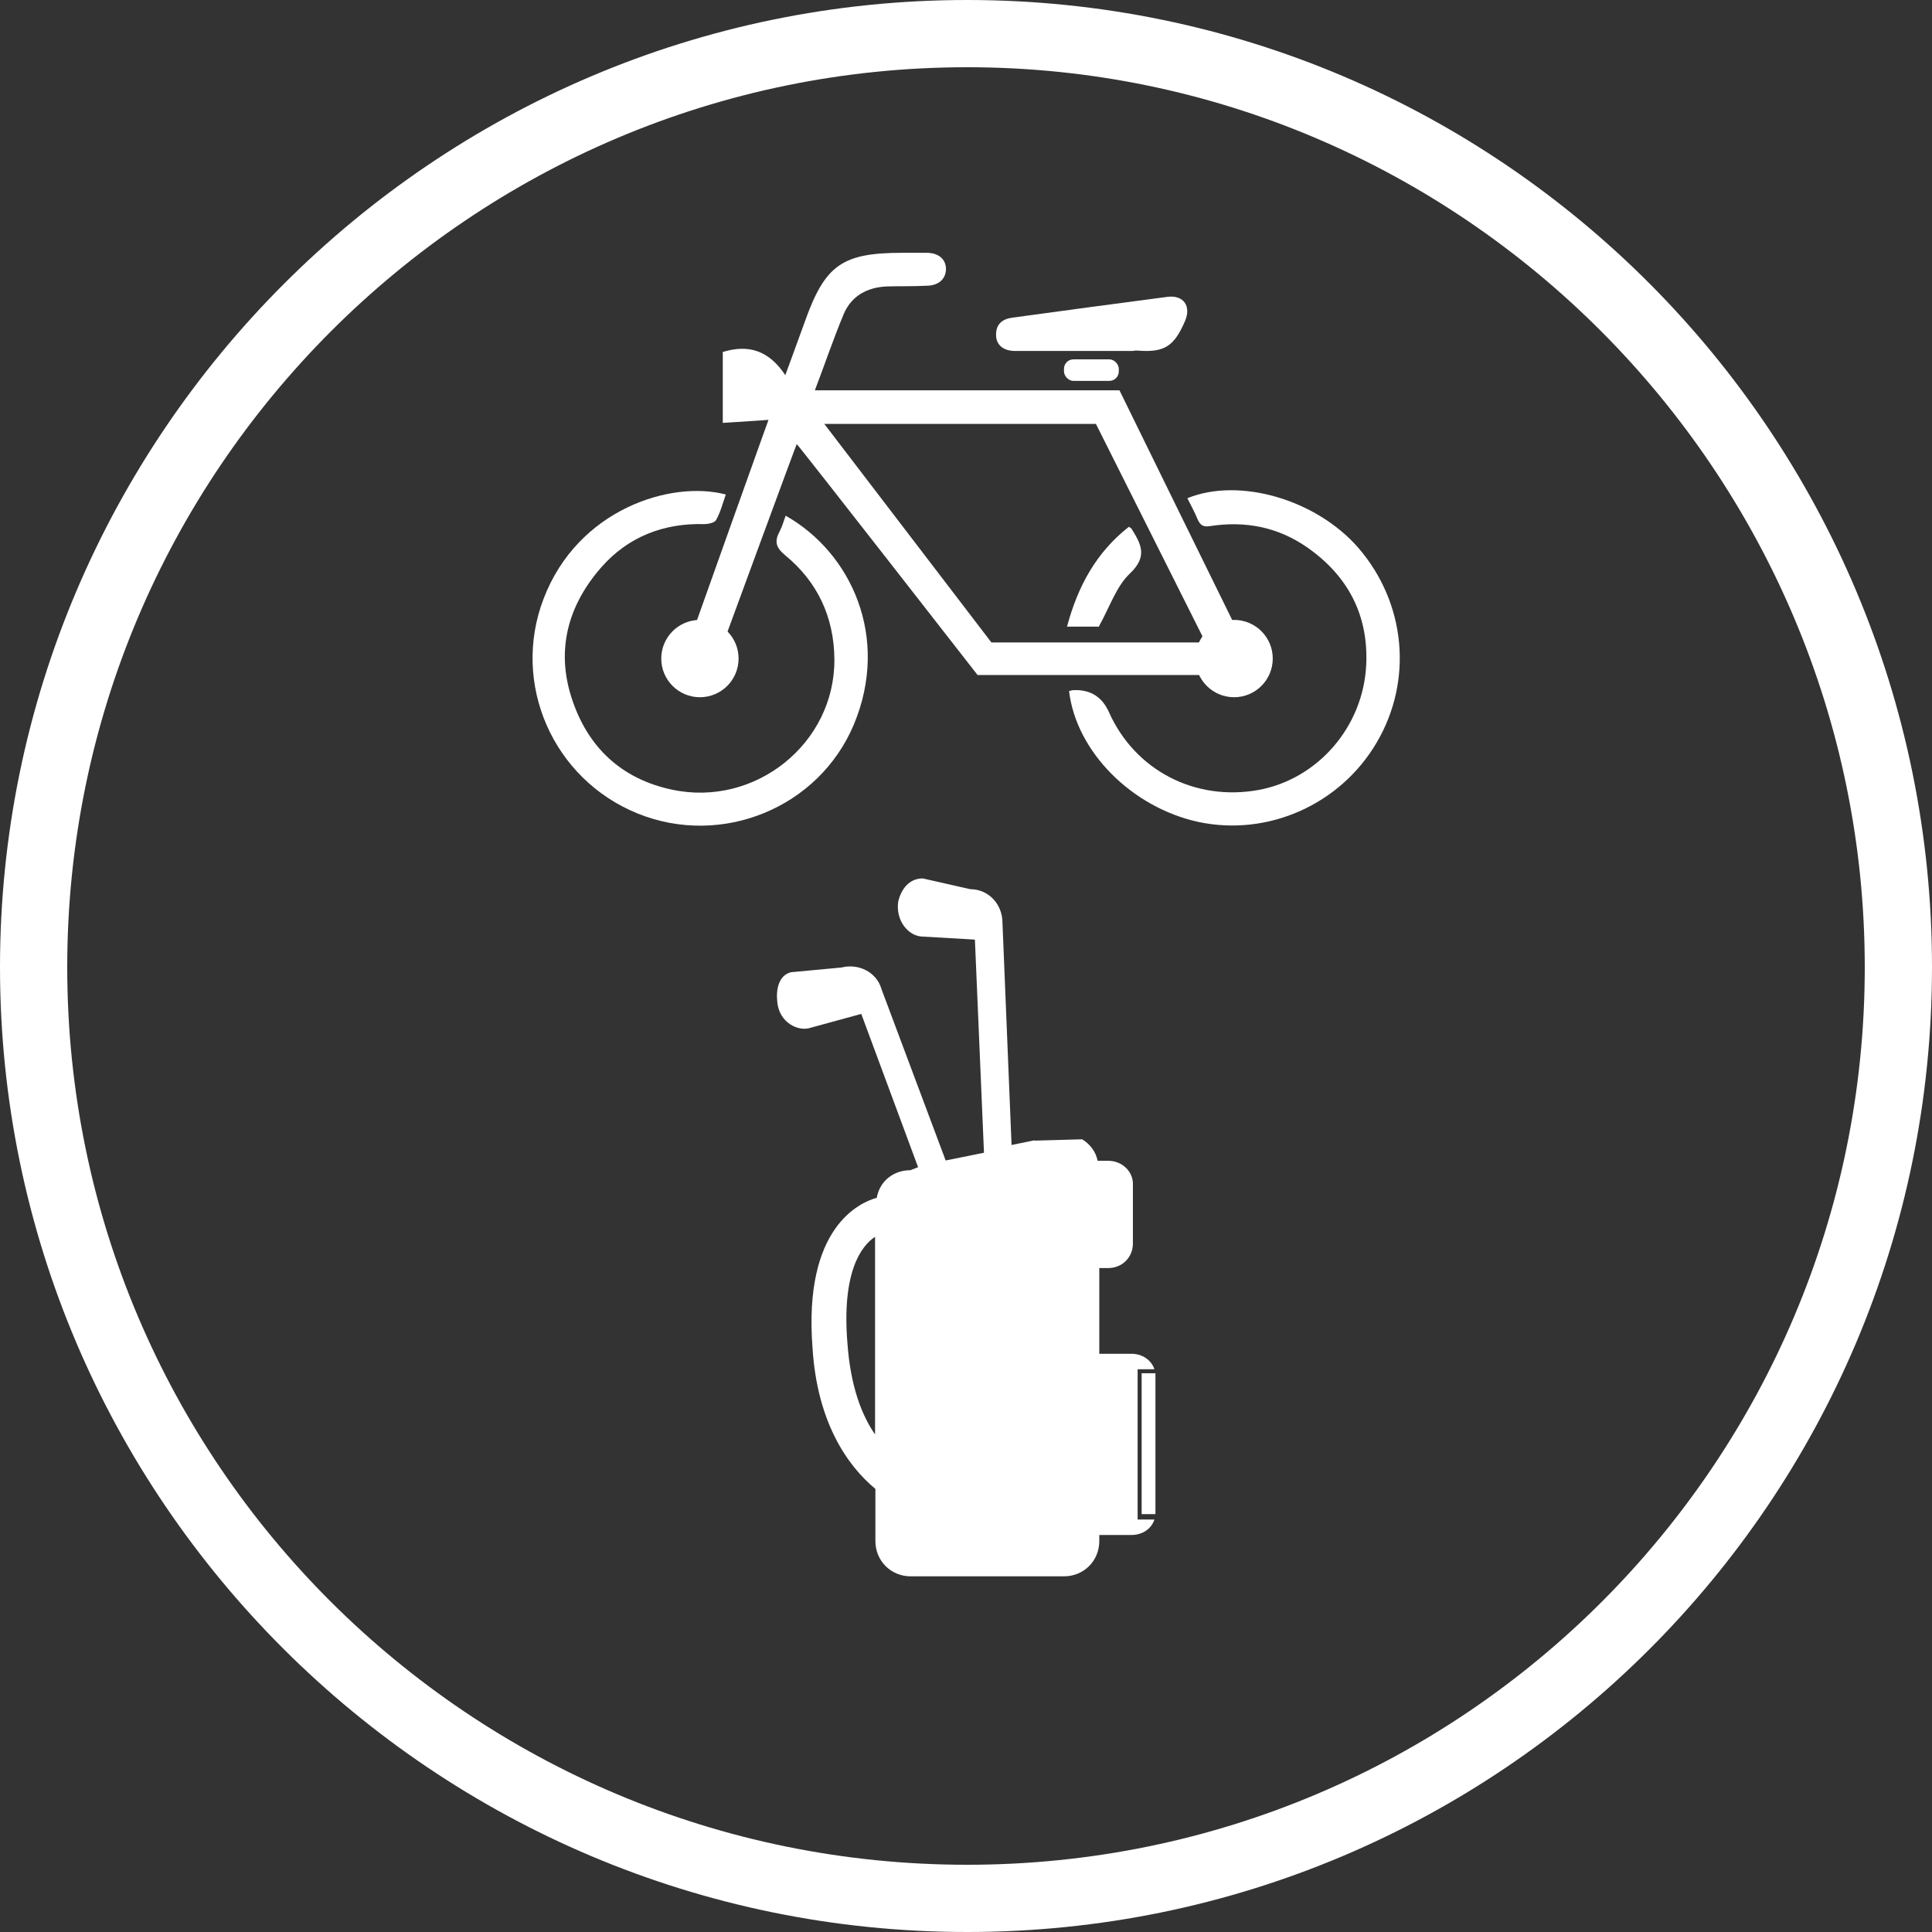 <?xml version="1.0" encoding="UTF-8"?>
<svg id="Ebene_2" data-name="Ebene 2" xmlns="http://www.w3.org/2000/svg" viewBox="0 0 57.47 57.47">
  <rect x="0" y="0" width="57.47" height="57.47" fill="#333333" stroke="none"/>
  <defs>
    <style>
      .cls-1 {
        fill-rule: evenodd;
      }

      .cls-1, .cls-2 {
        fill: #fff;
        stroke-width: 0px;
      }
    </style>
  </defs>
  <g id="_12" data-name="12">
    <path class="cls-2" d="M28.77,57.47C12.91,57.47,0,44.59,0,28.77S12.91,0,28.77,0s28.7,12.9,28.7,28.77-12.88,28.7-28.7,28.7ZM28.77,2C14.01,2,2,14.01,2,28.77s12.01,26.7,26.77,26.7,26.7-11.98,26.7-26.7S43.49,2,28.77,2Z"/>
    <g>
      <path class="cls-2" d="M21.59,14.71c-.09.26-.16.53-.29.76-.04.08-.23.12-.36.12-1.21-.03-2.25.38-3.04,1.27-.98,1.11-1.37,2.43-.9,3.89.47,1.47,1.48,2.42,2.99,2.74,2.48.53,4.85-1.38,4.83-3.88-.01-1.25-.5-2.3-1.46-3.09-.28-.23-.33-.41-.17-.71.08-.15.12-.31.18-.47,1.95,1.1,3.11,3.62,2.03,6.21-1.04,2.48-3.93,3.66-6.43,2.65-2.52-1.02-3.77-3.86-2.8-6.39,1.02-2.67,3.8-3.53,5.42-3.1Z"/>
      <path class="cls-2" d="M31.79,20.56c.06-.01.09-.03.13-.03q.76-.04,1.07.66c.77,1.72,2.55,2.65,4.44,2.31,1.76-.32,3.12-1.87,3.21-3.72.07-1.48-.54-2.65-1.76-3.5-.88-.61-1.85-.79-2.89-.63-.19.03-.28-.02-.36-.19-.09-.22-.2-.42-.31-.64,1.55-.63,3.83.04,5.08,1.47,1.42,1.64,1.64,3.95.55,5.8-1.08,1.84-3.23,2.8-5.3,2.36-1.98-.43-3.64-2.09-3.85-3.9Z"/>
      <path class="cls-2" d="M32.67,18.64h-.93c.32-1.2.87-2.21,1.84-2.97.04.03.07.04.08.06.28.45.49.82-.05,1.33-.41.39-.6,1-.93,1.59Z"/>
      <path class="cls-2" d="M30.18,10.44c.24,0,.48,0,.72,0,.47,0,.94,0,1.45,0h1.34s.1-.02.17-.01c.79.06,1.07-.14,1.39-.88.19-.44-.04-.78-.52-.72-1.54.2-3.08.41-4.62.62-.3.04-.49.2-.48.52,0,.29.22.47.56.47Z"/>
      <rect class="cls-2" x="31.65" y="10.69" width="1.63" height=".64" rx=".28" ry=".28"/>
      <path class="cls-2" d="M37.04,19.23c-.25-.5-3.74-7.62-3.74-7.62,0,0-8.86,0-9.06,0,.3-.79.55-1.53.85-2.25.23-.56.71-.82,1.31-.84.38-.01.76,0,1.15-.02.36,0,.58-.19.59-.49,0-.3-.22-.49-.58-.49-.24,0-.48,0-.72,0-1.8,0-2.3.37-2.9,2.05-.19.52-.38,1.05-.58,1.59-.48-.72-1.07-.93-1.86-.69,0,.69,0,1.37,0,2.11.47-.03.91-.06,1.36-.09,0-.01-2.21,6.18-2.47,6.92-.09.24-.05.45.18.59.28.18.6.05.74-.31.22-.6,2.35-6.4,2.39-6.48.05.03,5.38,6.87,5.38,6.87,0,0,5.57,0,7.45,0,.53,0,.75-.35.51-.83ZM29.49,19.11l-4.97-6.5h8.08l3.26,6.5c-.64,0-6.37,0-6.37,0Z"/>
      <circle class="cls-2" cx="36.71" cy="19.59" r="1.15"/>
      <circle class="cls-2" cx="20.82" cy="19.59" r="1.15"/>
    </g>
    <path class="cls-1" d="M30.77,33.92l-.68.14-.27-6.61c0-.55-.41-1-.96-1l-1.41-.32c-.41,0-.64.32-.73.68-.09.59.32,1.05.73,1.05l1.55.09.27,6.34-1.14.23-1.91-5.1c-.14-.5-.68-.77-1.19-.64l-1.5.14c-.36.09-.45.5-.41.87.05.64.64.91,1,.78l1.5-.41,1.69,4.56-.23.09c-.5,0-.91.32-1,.82-.5.14-2.19.87-1.91,4.47.14,2.23,1.05,3.51,1.87,4.19v1.55c0,.59.46,1.05,1.05,1.05h4.56c.59,0,1.05-.46,1.05-1.05v-.18h.96c.32,0,.59-.18.68-.46h-.5v-4.47h.5c-.09-.27-.36-.46-.68-.46h-.96v-2.55h.27c.41,0,.73-.32.73-.73v-1.78c0-.36-.32-.68-.73-.68h-.32c-.05-.27-.23-.5-.46-.64l-1.41.04ZM34.37,45.04v-4.19h-.41v4.19h.41ZM26.03,42.67c-.41-.59-.73-1.46-.82-2.69-.18-2.14.41-2.92.82-3.19v5.88Z"/>
  </g>
</svg>